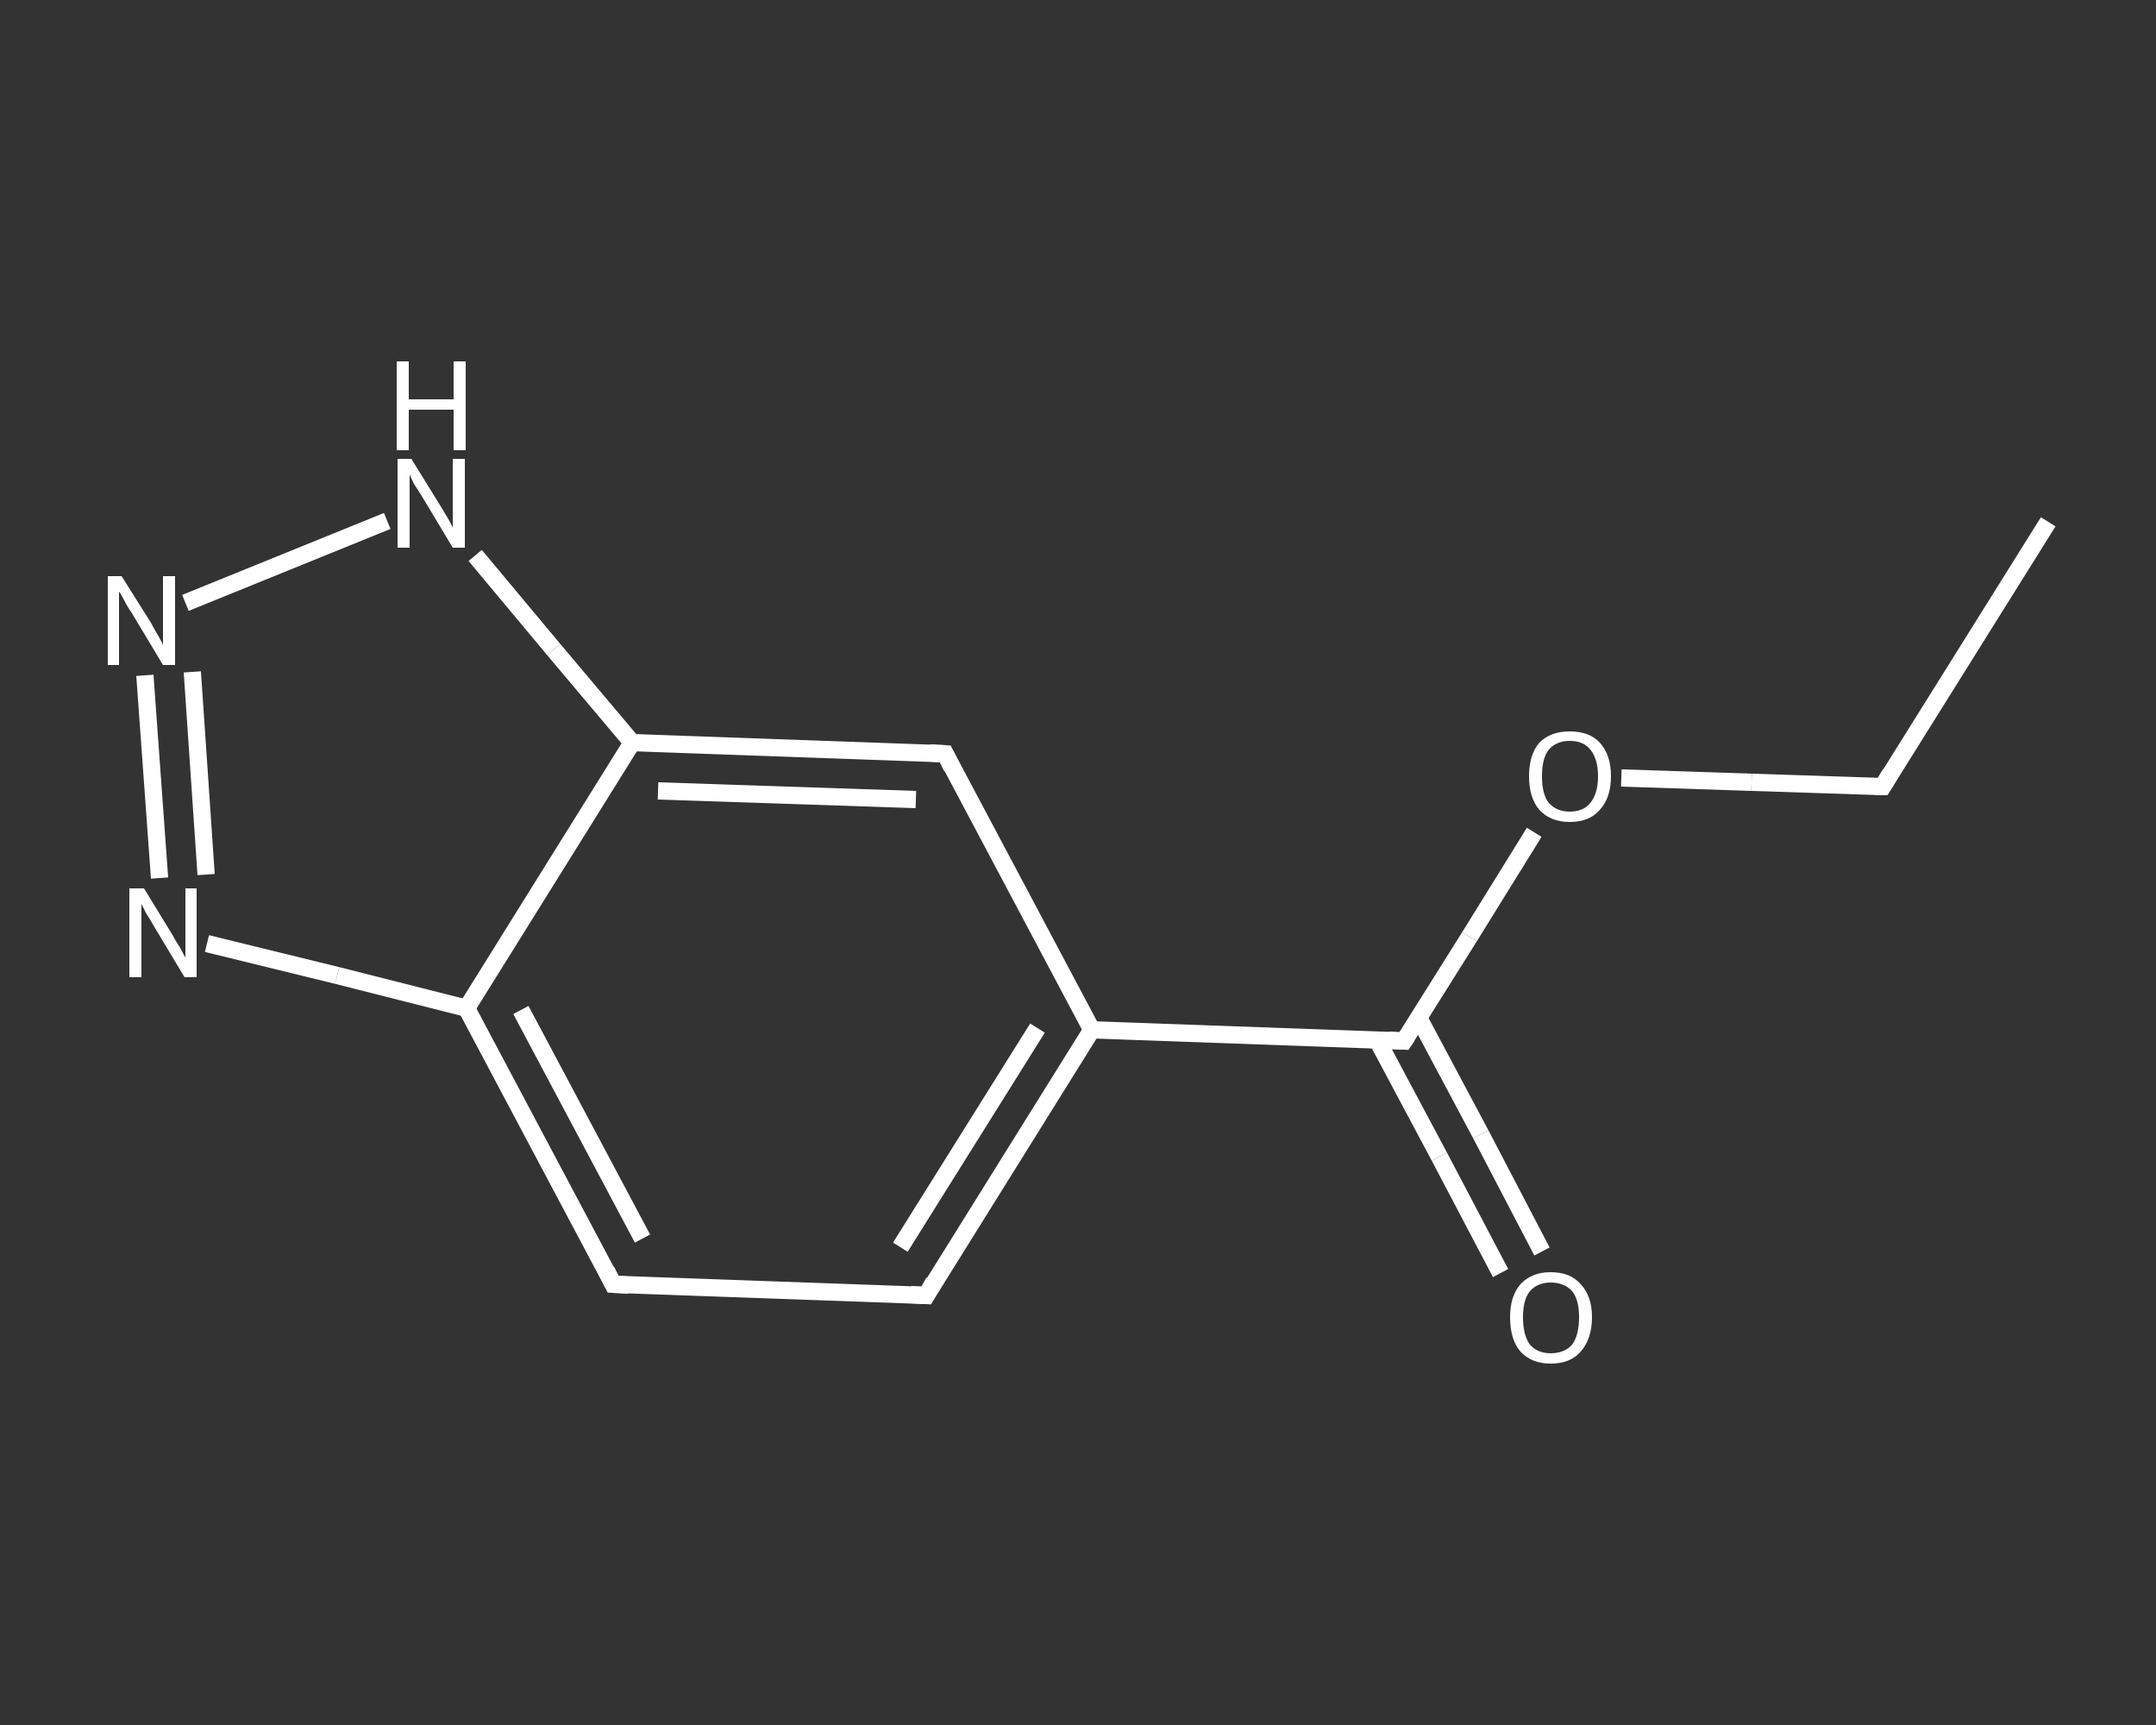 <?xml version='1.0' encoding='iso-8859-1'?>
<svg version='1.1' baseProfile='full'
              xmlns='http://www.w3.org/2000/svg'
                      xmlns:rdkit='http://www.rdkit.org/xml'
                      xmlns:xlink='http://www.w3.org/1999/xlink'
                  xml:space='preserve'
width='250px' height='200px' viewBox='0 0 250 200'>
<rect x="0" y="0" width="250" height="200" fill="#333333" stroke="none"/>
<!-- END OF HEADER -->
<rect style='opacity:1.0;fill:transparent;stroke:none' width='250.0' height='200.0' x='0.0' y='0.0'> </rect>
<path class='bond-0 atom-0 atom-1' d='M 237.5,60.5 L 218.3,91.2' style='fill:none;fill-rule:evenodd;stroke:#FFFFFF;stroke-width:2.0px;stroke-linecap:butt;stroke-linejoin:miter;stroke-opacity:1' />
<path class='bond-1 atom-1 atom-2' d='M 218.3,91.2 L 203.1,90.7' style='fill:none;fill-rule:evenodd;stroke:#FFFFFF;stroke-width:2.0px;stroke-linecap:butt;stroke-linejoin:miter;stroke-opacity:1' />
<path class='bond-1 atom-1 atom-2' d='M 203.1,90.7 L 188.0,90.2' style='fill:none;fill-rule:evenodd;stroke:#FFFFFF;stroke-width:2.0px;stroke-linecap:butt;stroke-linejoin:miter;stroke-opacity:1' />
<path class='bond-2 atom-2 atom-3' d='M 177.9,96.5 L 170.4,108.6' style='fill:none;fill-rule:evenodd;stroke:#FFFFFF;stroke-width:2.0px;stroke-linecap:butt;stroke-linejoin:miter;stroke-opacity:1' />
<path class='bond-2 atom-2 atom-3' d='M 170.4,108.6 L 162.8,120.7' style='fill:none;fill-rule:evenodd;stroke:#FFFFFF;stroke-width:2.0px;stroke-linecap:butt;stroke-linejoin:miter;stroke-opacity:1' />
<path class='bond-3 atom-3 atom-4' d='M 159.7,120.6 L 166.9,134.1' style='fill:none;fill-rule:evenodd;stroke:#FFFFFF;stroke-width:2.0px;stroke-linecap:butt;stroke-linejoin:miter;stroke-opacity:1' />
<path class='bond-3 atom-3 atom-4' d='M 166.9,134.1 L 174.0,147.6' style='fill:none;fill-rule:evenodd;stroke:#FFFFFF;stroke-width:2.0px;stroke-linecap:butt;stroke-linejoin:miter;stroke-opacity:1' />
<path class='bond-3 atom-3 atom-4' d='M 164.5,118.0 L 171.7,131.5' style='fill:none;fill-rule:evenodd;stroke:#FFFFFF;stroke-width:2.0px;stroke-linecap:butt;stroke-linejoin:miter;stroke-opacity:1' />
<path class='bond-3 atom-3 atom-4' d='M 171.7,131.5 L 178.8,145.1' style='fill:none;fill-rule:evenodd;stroke:#FFFFFF;stroke-width:2.0px;stroke-linecap:butt;stroke-linejoin:miter;stroke-opacity:1' />
<path class='bond-4 atom-3 atom-5' d='M 162.8,120.7 L 126.6,119.4' style='fill:none;fill-rule:evenodd;stroke:#FFFFFF;stroke-width:2.0px;stroke-linecap:butt;stroke-linejoin:miter;stroke-opacity:1' />
<path class='bond-5 atom-5 atom-6' d='M 126.6,119.4 L 107.4,150.2' style='fill:none;fill-rule:evenodd;stroke:#FFFFFF;stroke-width:2.0px;stroke-linecap:butt;stroke-linejoin:miter;stroke-opacity:1' />
<path class='bond-5 atom-5 atom-6' d='M 120.3,119.2 L 104.4,144.6' style='fill:none;fill-rule:evenodd;stroke:#FFFFFF;stroke-width:2.0px;stroke-linecap:butt;stroke-linejoin:miter;stroke-opacity:1' />
<path class='bond-6 atom-6 atom-7' d='M 107.4,150.2 L 71.1,148.9' style='fill:none;fill-rule:evenodd;stroke:#FFFFFF;stroke-width:2.0px;stroke-linecap:butt;stroke-linejoin:miter;stroke-opacity:1' />
<path class='bond-7 atom-7 atom-8' d='M 71.1,148.9 L 54.1,116.9' style='fill:none;fill-rule:evenodd;stroke:#FFFFFF;stroke-width:2.0px;stroke-linecap:butt;stroke-linejoin:miter;stroke-opacity:1' />
<path class='bond-7 atom-7 atom-8' d='M 74.5,143.6 L 60.4,117.1' style='fill:none;fill-rule:evenodd;stroke:#FFFFFF;stroke-width:2.0px;stroke-linecap:butt;stroke-linejoin:miter;stroke-opacity:1' />
<path class='bond-8 atom-8 atom-9' d='M 54.1,116.9 L 39.1,113.1' style='fill:none;fill-rule:evenodd;stroke:#FFFFFF;stroke-width:2.0px;stroke-linecap:butt;stroke-linejoin:miter;stroke-opacity:1' />
<path class='bond-8 atom-8 atom-9' d='M 39.1,113.1 L 24.0,109.4' style='fill:none;fill-rule:evenodd;stroke:#FFFFFF;stroke-width:2.0px;stroke-linecap:butt;stroke-linejoin:miter;stroke-opacity:1' />
<path class='bond-9 atom-9 atom-10' d='M 18.5,101.8 L 16.8,78.3' style='fill:none;fill-rule:evenodd;stroke:#FFFFFF;stroke-width:2.0px;stroke-linecap:butt;stroke-linejoin:miter;stroke-opacity:1' />
<path class='bond-9 atom-9 atom-10' d='M 23.9,101.4 L 22.3,77.9' style='fill:none;fill-rule:evenodd;stroke:#FFFFFF;stroke-width:2.0px;stroke-linecap:butt;stroke-linejoin:miter;stroke-opacity:1' />
<path class='bond-10 atom-10 atom-11' d='M 21.5,69.9 L 44.9,60.4' style='fill:none;fill-rule:evenodd;stroke:#FFFFFF;stroke-width:2.0px;stroke-linecap:butt;stroke-linejoin:miter;stroke-opacity:1' />
<path class='bond-11 atom-11 atom-12' d='M 55.1,64.4 L 64.2,75.3' style='fill:none;fill-rule:evenodd;stroke:#FFFFFF;stroke-width:2.0px;stroke-linecap:butt;stroke-linejoin:miter;stroke-opacity:1' />
<path class='bond-11 atom-11 atom-12' d='M 64.2,75.3 L 73.3,86.1' style='fill:none;fill-rule:evenodd;stroke:#FFFFFF;stroke-width:2.0px;stroke-linecap:butt;stroke-linejoin:miter;stroke-opacity:1' />
<path class='bond-12 atom-12 atom-13' d='M 73.3,86.1 L 109.6,87.4' style='fill:none;fill-rule:evenodd;stroke:#FFFFFF;stroke-width:2.0px;stroke-linecap:butt;stroke-linejoin:miter;stroke-opacity:1' />
<path class='bond-12 atom-12 atom-13' d='M 76.3,91.7 L 106.2,92.7' style='fill:none;fill-rule:evenodd;stroke:#FFFFFF;stroke-width:2.0px;stroke-linecap:butt;stroke-linejoin:miter;stroke-opacity:1' />
<path class='bond-13 atom-13 atom-5' d='M 109.6,87.4 L 126.6,119.4' style='fill:none;fill-rule:evenodd;stroke:#FFFFFF;stroke-width:2.0px;stroke-linecap:butt;stroke-linejoin:miter;stroke-opacity:1' />
<path class='bond-14 atom-12 atom-8' d='M 73.3,86.1 L 54.1,116.9' style='fill:none;fill-rule:evenodd;stroke:#FFFFFF;stroke-width:2.0px;stroke-linecap:butt;stroke-linejoin:miter;stroke-opacity:1' />
<path d='M 219.2,89.7 L 218.3,91.2 L 217.5,91.2' style='fill:none;stroke:#FFFFFF;stroke-width:2.0px;stroke-linecap:butt;stroke-linejoin:miter;stroke-opacity:1;' />
<path d='M 163.2,120.1 L 162.8,120.7 L 161.0,120.6' style='fill:none;stroke:#FFFFFF;stroke-width:2.0px;stroke-linecap:butt;stroke-linejoin:miter;stroke-opacity:1;' />
<path d='M 108.3,148.6 L 107.4,150.2 L 105.6,150.1' style='fill:none;stroke:#FFFFFF;stroke-width:2.0px;stroke-linecap:butt;stroke-linejoin:miter;stroke-opacity:1;' />
<path d='M 72.9,149.0 L 71.1,148.9 L 70.3,147.3' style='fill:none;stroke:#FFFFFF;stroke-width:2.0px;stroke-linecap:butt;stroke-linejoin:miter;stroke-opacity:1;' />
<path d='M 107.8,87.3 L 109.6,87.4 L 110.4,89.0' style='fill:none;stroke:#FFFFFF;stroke-width:2.0px;stroke-linecap:butt;stroke-linejoin:miter;stroke-opacity:1;' />
<path class='atom-2' d='M 177.3 90.0
Q 177.3 87.5, 178.5 86.1
Q 179.8 84.8, 182.0 84.8
Q 184.3 84.8, 185.5 86.1
Q 186.8 87.5, 186.8 90.0
Q 186.8 92.5, 185.5 93.9
Q 184.3 95.3, 182.0 95.3
Q 179.8 95.3, 178.5 93.9
Q 177.3 92.5, 177.3 90.0
M 182.0 94.1
Q 183.6 94.1, 184.4 93.1
Q 185.3 92.0, 185.3 90.0
Q 185.3 88.0, 184.4 86.9
Q 183.6 85.9, 182.0 85.9
Q 180.5 85.9, 179.6 86.9
Q 178.8 87.9, 178.8 90.0
Q 178.8 92.1, 179.6 93.1
Q 180.5 94.1, 182.0 94.1
' fill='#FFFFFF'/>
<path class='atom-4' d='M 175.1 152.7
Q 175.1 150.3, 176.3 148.9
Q 177.6 147.5, 179.8 147.5
Q 182.1 147.5, 183.3 148.9
Q 184.6 150.3, 184.6 152.7
Q 184.6 155.2, 183.3 156.7
Q 182.1 158.1, 179.8 158.1
Q 177.6 158.1, 176.3 156.7
Q 175.1 155.3, 175.1 152.7
M 179.8 156.9
Q 181.4 156.9, 182.3 155.9
Q 183.1 154.8, 183.1 152.7
Q 183.1 150.7, 182.3 149.7
Q 181.4 148.7, 179.8 148.7
Q 178.3 148.7, 177.4 149.7
Q 176.6 150.7, 176.6 152.7
Q 176.6 154.8, 177.4 155.9
Q 178.3 156.9, 179.8 156.9
' fill='#FFFFFF'/>
<path class='atom-9' d='M 16.7 103.0
L 20.0 108.4
Q 20.3 109.0, 20.9 109.9
Q 21.4 110.9, 21.5 111.0
L 21.5 103.0
L 22.8 103.0
L 22.8 113.3
L 21.4 113.3
L 17.8 107.3
Q 17.4 106.6, 16.9 105.8
Q 16.5 105.0, 16.4 104.8
L 16.4 113.3
L 15.0 113.3
L 15.0 103.0
L 16.7 103.0
' fill='#FFFFFF'/>
<path class='atom-10' d='M 14.1 66.8
L 17.5 72.2
Q 17.8 72.8, 18.4 73.8
Q 18.9 74.7, 18.9 74.8
L 18.9 66.8
L 20.3 66.8
L 20.3 77.1
L 18.9 77.1
L 15.3 71.1
Q 14.8 70.4, 14.4 69.6
Q 14.0 68.8, 13.8 68.6
L 13.8 77.1
L 12.5 77.1
L 12.5 66.8
L 14.1 66.8
' fill='#FFFFFF'/>
<path class='atom-11' d='M 47.7 53.2
L 51.1 58.7
Q 51.4 59.2, 52.0 60.2
Q 52.5 61.1, 52.5 61.2
L 52.5 53.2
L 53.9 53.2
L 53.9 63.5
L 52.5 63.5
L 48.9 57.5
Q 48.5 56.9, 48.0 56.1
Q 47.6 55.3, 47.5 55.0
L 47.5 63.5
L 46.1 63.5
L 46.1 53.2
L 47.7 53.2
' fill='#FFFFFF'/>
<path class='atom-11' d='M 46.0 41.9
L 47.4 41.9
L 47.4 46.3
L 52.6 46.3
L 52.6 41.9
L 54.0 41.9
L 54.0 52.2
L 52.6 52.2
L 52.6 47.5
L 47.4 47.5
L 47.4 52.2
L 46.0 52.2
L 46.0 41.9
' fill='#FFFFFF'/>
</svg>
